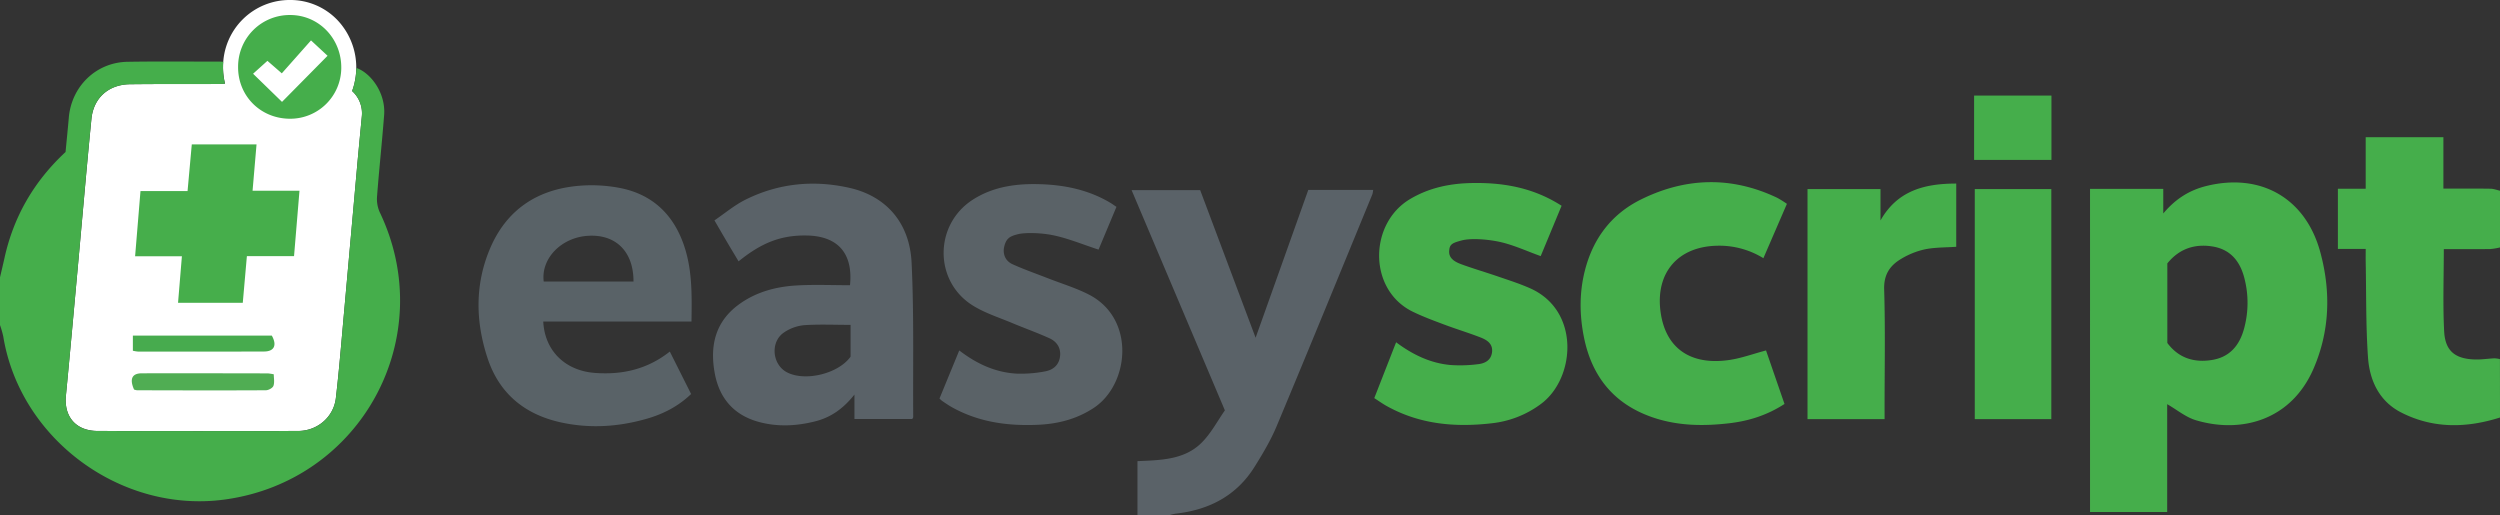 <svg id="Layer_1" data-name="Layer 1" xmlns="http://www.w3.org/2000/svg" viewBox="0 0 1772.78 365.51"><rect x="0" y="0" width="1772.78" height="365.51" fill="#333333" stroke="none"/><defs><style>.cls-1{fill:#fff;}.cls-2{fill:#5a6268;}.cls-3{fill:#45ae4b;}.cls-4{fill:#596267;}.cls-5{fill:#5a6267;}.cls-6{fill:#46ae4b;}.cls-7{fill:#50ad53;}.cls-8{fill:#47ab4e;}</style></defs><title>lpg_EasyScript_logo</title><path class="cls-1" d="M249.69,64.55c.33-.9.63-1.81.91-2.73l.15-.52q.37-1.28.67-2.59l0-.17h0A48.77,48.77,0,0,0,239,13.95,46.13,46.13,0,0,0,206.08,0h-.28a47.22,47.22,0,0,0-47.61,47.13,48.62,48.62,0,0,0,1.4,12.17c-1.83.11-3.59.23-5.36.24-20.67.06-41.34-.06-62,.18-15.1.17-25.89,9.6-27.37,24.57C61.33,120,58.29,155.75,55,191.48c-2.71,29.71-5.37,59.42-8.25,89.11-1.45,14.94,7.13,24.95,22.47,25q71.09.19,142.18,0c13.58,0,25.2-9.81,26.77-23.35,2.43-20.92,4.08-41.94,6-62.93q4.73-52.35,9.37-104.71c1-10.59,2-21.18,3-31.77A21.26,21.26,0,0,0,249.69,64.55Z"/><path class="cls-2" d="M806.59,365.51V327c16.78-.71,33.2-1,45.28-12.87,6.88-6.76,11.53-15.79,16.71-23.13L802.42,134.82h48.64L890.37,239.5l37.34-104.8h46a15.81,15.81,0,0,1-.55,3.1c-22.57,54.87-45,109.8-67.92,164.52-4.2,10-9.87,19.53-15.66,28.78-12.89,20.58-32.36,30.51-56,33.15a37.5,37.5,0,0,0-5,1.25Z"/><path class="cls-3" d="M1772.78,296.06c-23.84,7.56-47.54,8-70.16-3.61-15.44-7.9-22.3-22.61-23.44-39-1.56-22.41-1.19-45-1.63-67.46-.06-3,0-6,0-9.47h-19.73V133.82h19.72V97.29h55.1v36.46c11.5,0,22.4-.08,33.29.07,2.29,0,4.57.92,6.86,1.42v40.21a44.24,44.24,0,0,1-7,1.16c-10.88.12-21.77.06-32.86.06,0,19.8-.73,39,.24,58.18.71,14,7.71,19.61,21.75,20.06,4.62.15,9.27-.61,13.91-.82a20.53,20.53,0,0,1,3.91.56Z"/><path class="cls-3" d="M1482.06,133.93H1534v17.45c8.86-10.6,18.87-16.63,30.74-19.54,38.46-9.42,70.19,8.67,80.59,46.91,7.6,27.94,6.83,55.94-4.83,82.8-16,36.75-51.53,46-83.44,36.41-7.09-2.12-13.26-7.33-20.28-11.36v76.47h-54.71Zm54.82,109.27c8,10.71,18.91,14.13,31.67,12.06s19.59-10.5,22.79-22.39a69.26,69.26,0,0,0,.22-35.44c-3-12-9.8-20.54-22.5-22.63-12.95-2.13-23.94,1.75-32.18,12Z"/><path class="cls-2" d="M602.75,202.25C605,179.68,594.2,167.39,572.1,167c-18-.3-31.72,4.85-48.37,18.33-2.8-4.7-5.58-9.3-8.31-13.94s-5.3-9.09-8.8-15.11c7.28-4.94,14.11-10.73,21.88-14.62,23.52-11.75,48.52-14.2,74-8.41,25.82,5.86,42.56,24.67,43.92,53,1.75,36.45.9,73,1.15,109.53,0,.35-.34.71-.67,1.34h-41V279.78c-8.08,10.23-17,16.32-28.12,19.08-13.22,3.3-26.56,3.92-39.71.33-17.5-4.78-27.91-16.58-31.21-34.4-3.64-19.64.33-36.8,17.37-49.1,12.21-8.82,26.36-12.49,41.1-13.3C577.66,201.72,590,202.25,602.75,202.25Zm.39,28.12c-11.39,0-22.29-.51-33.1.23a30.7,30.7,0,0,0-14,5.09c-10,6.61-8.59,22.88,2.1,28.37,13,6.67,36.4.89,45-11.13Z"/><path class="cls-4" d="M490.34,228H385.23c1,20.7,15.54,34.89,36.64,36.45,19.31,1.43,37.11-2.51,53.1-15.15l15.1,30.1c-9.09,8.73-19.69,14.14-31.28,17.49-20,5.78-40.34,7.12-60.77,2.7-25.75-5.57-44-20.4-52.32-45.71-8.51-25.84-9-52,1.68-77.37,11.6-27.6,33.44-42.19,62.92-44.74a106.17,106.17,0,0,1,29.62,1.59c21.69,4.34,36.49,17.5,44.29,38.38C491,189.83,490.63,208.6,490.34,228Zm-41.12-28.34c.1-21.07-12.36-33.54-31.93-32.47-19.08,1-33.83,16.07-31.73,32.47Z"/><path class="cls-3" d="M1107.34,145.91l-14.81,35.7c-9.83-3.52-19.22-7.92-29.1-10.1-7.93-1.75-20.22-2.82-27-1s-8.57,2.75-8.81,7.63c-.27,5.42,4.63,7.79,8.93,9.36,8.55,3.12,17.3,5.66,25.9,8.63,7.64,2.63,15.39,5.08,22.74,8.37,35.49,15.89,31.9,63.62,7.77,81.75a71.06,71.06,0,0,1-35.19,13.9c-25.88,3-51,.8-74.34-12.17-3-1.66-5.77-3.66-8.91-5.67L990,242.71c11.83,8.85,24.39,14.86,38.65,16.13a98.25,98.25,0,0,0,19.34-.58c4.74-.52,9.16-2.54,10-8.22.86-6.14-3.41-8.9-8-10.7-8.48-3.3-17.21-5.94-25.74-9.13-7.57-2.84-15.19-5.65-22.44-9.18-31.66-15.41-31.28-62.4-1.94-79.85,13.31-7.92,27.77-11,43-11.37C1065.43,129.27,1087.13,132.88,1107.34,145.91Z"/><path class="cls-3" d="M1267.12,144.55l-16.68,38.54a59.53,59.53,0,0,0-33.25-8.83c-27.26.75-43.05,18.94-39.78,46,3.17,26.21,20.81,39.11,48.9,35,8.48-1.24,16.7-4.29,26-6.76l13.1,37.95c-12.31,8-25.36,12.08-39.18,13.68-18.08,2.11-36,1.92-53.57-3.93-27.54-9.2-43.55-28.42-49.36-56.55-3.29-15.94-3.45-31.91.54-47.69,5.72-22.64,18.77-40.11,39.73-50.48,31.82-15.74,64.25-16.64,96.66-1.23A75.64,75.64,0,0,1,1267.12,144.55Z"/><path class="cls-5" d="M680.22,248.5c12.31,9.47,25.66,15.67,40.88,16.45A90.15,90.15,0,0,0,741,263.37c5.75-1,10.05-4.53,10.72-10.87.64-6-2.49-10.36-7.63-12.68-8.65-3.91-17.62-7.1-26.37-10.77-9.31-3.91-19.16-7-27.67-12.26-28-17.24-27.76-57.7,0-75.33,15-9.54,31.88-11.49,49.14-10.79,17,.7,33.35,4.29,48.19,13.15,1.37.82,2.66,1.77,4.31,2.87L779,177c-11.41-3.69-22.07-8.23-33.2-10.38-7.92-1.53-19-1.85-24.12-.51s-8.39,2.54-9.75,9.64c-.83,5.24,1.51,9.52,6,11.59,8.27,3.75,16.88,6.74,25.35,10.05,9.6,3.76,19.58,6.76,28.72,11.42,33.48,17.06,28.9,63.77,3.6,80.44-12.28,8.09-25.8,11.45-40.23,12-21.22.87-41.68-2-60.51-12.58-2.29-1.29-4.46-2.8-6.66-4.27a19.26,19.26,0,0,1-2-1.79Z"/><path class="cls-3" d="M1336.38,297.2h-54.65V134.05h51.75v22.27c12-21.25,31.39-26.15,53.71-26.15V175c-7.43.52-15,.34-22.15,1.79a55.42,55.42,0,0,0-16.76,6.69c-8,4.71-12.52,11.1-12.2,21.73.86,28.19.29,56.43.29,84.65C1336.38,292.1,1336.38,294.3,1336.38,297.2Z"/><path class="cls-3" d="M1454.62,297.21h-54.28V134.06h54.28Z"/><path class="cls-6" d="M181.91,102.4l-2.81,32.84h33.27l-3.86,46.38H175.07l-2.91,33.08h-45.9l2.73-33H95.81l3.81-46.19H133l3-33.12Z"/><path class="cls-3" d="M168.84,47.25A36.59,36.59,0,0,1,206,10.65c20.29.11,36.31,16.92,36,37.76a36.2,36.2,0,0,1-36.52,35.79C184.65,84.08,168.61,67.91,168.84,47.25Zm31.14,25,32.3-32.7L220.54,28.65,199.83,52l-10.2-8.86-10.17,9.15Z"/><path class="cls-3" d="M1399.86,67.77h54.85v45.62h-54.85Z"/><path class="cls-7" d="M95.06,276.22c-3.32-7.49-1.46-11.48,5.45-11.5,29.83-.09,59.67,0,89.51.05a38.17,38.17,0,0,1,4.12.66c0,2.64.66,5.7-.24,8.18-.56,1.54-3.5,3.12-5.37,3.13-30.46.17-60.92.09-91.38,0A9.35,9.35,0,0,1,95.06,276.22Z"/><path class="cls-8" d="M94.22,248.72V238h98.54c3.81,6.83,1.7,11.24-5.55,11.26-29.77.1-59.55.07-89.32.06A29.75,29.75,0,0,1,94.22,248.72Z"/><path class="cls-3" d="M269.2,150.33A23.16,23.16,0,0,1,267.39,139c1.46-19.14,3.53-38.23,5-57.37C273.62,66,263,51.72,252.66,48.16c0,.14,0,.28,0,.41a47.82,47.82,0,0,1-3,16,21.26,21.26,0,0,1,6.87,18.3c-1,10.59-2.06,21.18-3,31.77q-4.71,52.35-9.37,104.71c-1.9,21-3.55,42-6,62.93-1.57,13.54-13.2,23.33-26.77,23.35q-71.09.14-142.18,0c-15.34,0-23.92-10.05-22.47-25,2.88-29.69,5.53-59.4,8.25-89.11,3.26-35.73,6.3-71.49,9.82-107.19,1.48-15,12.27-24.39,27.37-24.57,20.67-.24,41.34-.11,62-.18,1.77,0,3.53-.13,5.36-.24a48.62,48.62,0,0,1-1.4-12.17c0-1.12.07-2.23.16-3.33a18,18,0,0,0-2-.14c-21.92,0-43.85-.24-65.76.12C68.29,44.14,50.73,61.1,48.8,83.35c-.72,8.29-1.57,16.57-2.31,24.42C24,128.72,9.66,153.59,3.17,183c-1,4.57-2.11,9.12-3.17,13.69V230.5a69,69,0,0,1,2.31,8.06C14.19,311.44,86,364.3,159.47,354.21,256.67,340.87,311.64,238.6,269.2,150.33Z"/></svg>